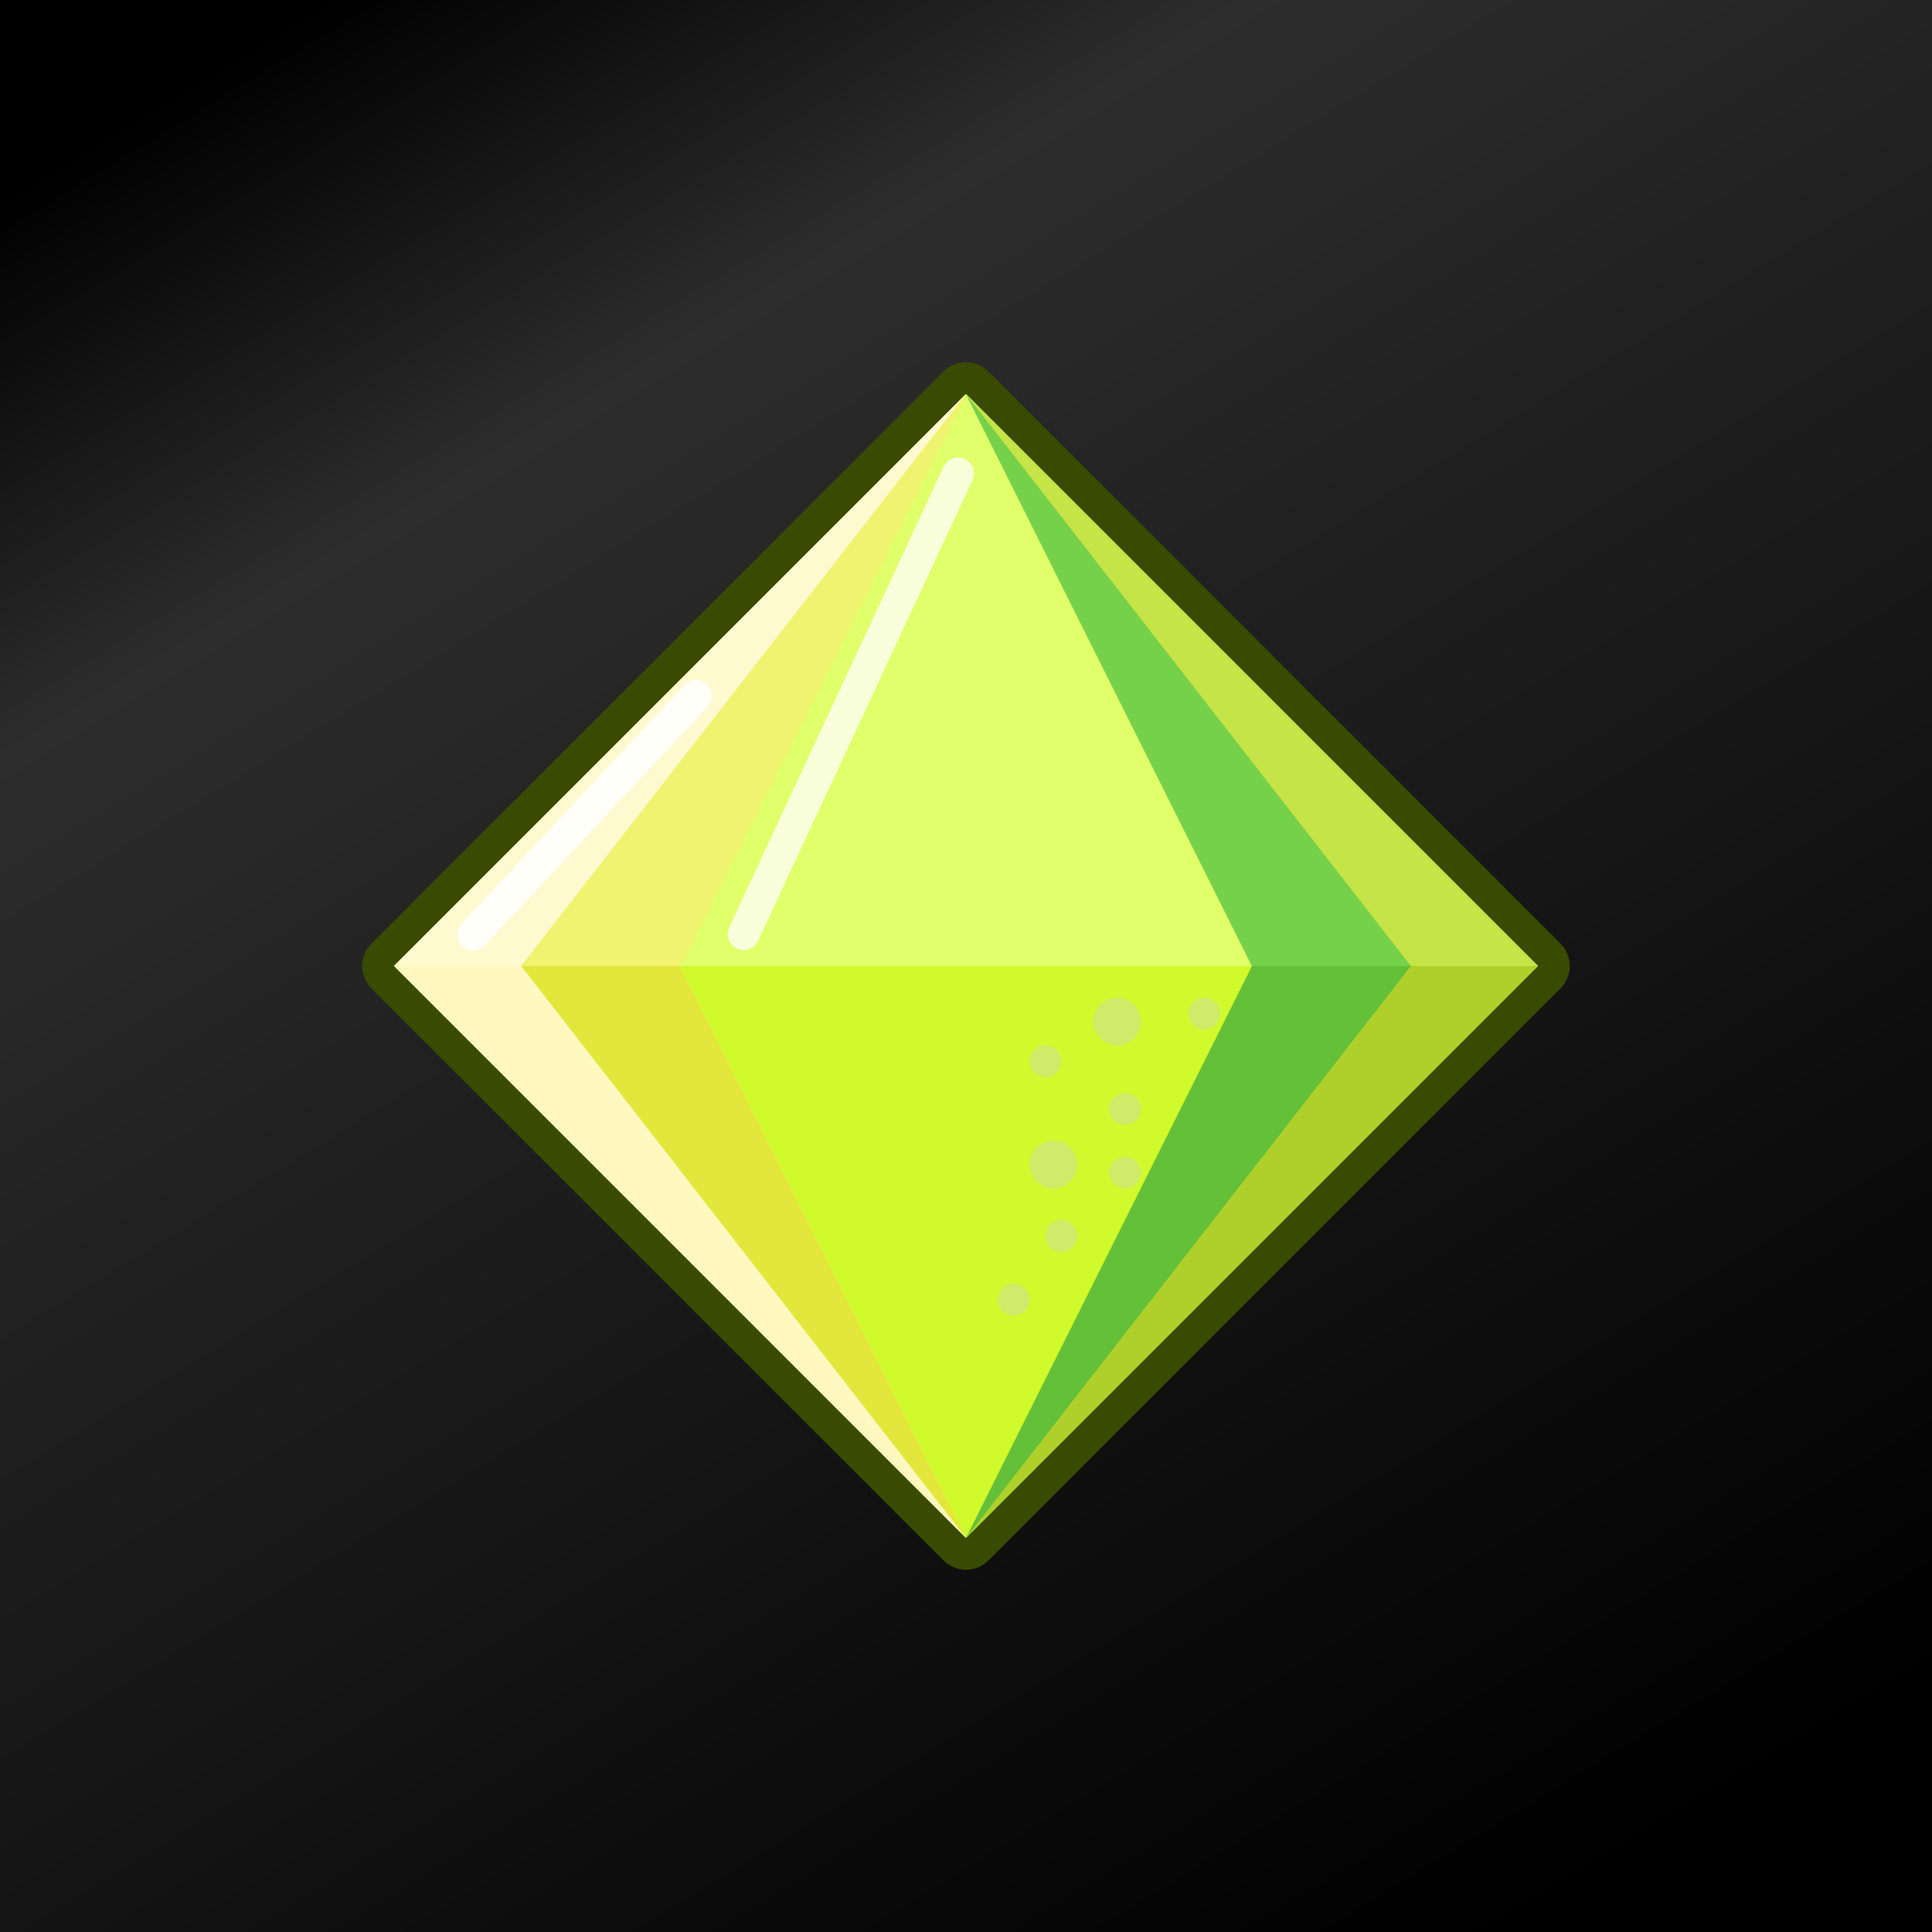 <svg width="480" height="480" viewBox="0 0 480 480" fill="none" xmlns="http://www.w3.org/2000/svg">
<rect x="0" y="0" width="480" height="480" fill="#808080" stroke="none"/>
<rect width="480" height="480" fill="url(#paint0_linear_5069_3022)"/>
<path d="M97.897 240.001L240.002 382.106L382.107 240.001L240.002 97.895L97.897 240.001Z" fill="#D1FA2D"/>
<path fill-rule="evenodd" clip-rule="evenodd" d="M92.312 234.418C89.229 237.501 89.229 242.499 92.312 245.582L234.418 387.688C237.501 390.771 242.499 390.771 245.582 387.688L387.688 245.582C389.168 244.102 390 242.094 390 240C390 237.906 389.168 235.898 387.688 234.418L245.582 92.312C244.102 90.832 242.094 90 240 90C237.906 90 235.898 90.832 234.418 92.312L92.312 234.418ZM97.895 240L240 382.105L382.105 240L240 97.895L97.895 240Z" fill="#384B00"/>
<path d="M283.447 275.518C283.447 277.698 281.68 279.466 279.5 279.466C277.32 279.466 275.553 277.698 275.553 275.518C275.553 273.338 277.32 271.571 279.5 271.571C281.68 271.571 283.447 273.338 283.447 275.518Z" fill="#D0EA6A"/>
<path d="M283.447 291.31C283.447 293.49 281.68 295.257 279.5 295.257C277.32 295.257 275.553 293.49 275.553 291.31C275.553 289.13 277.32 287.362 279.5 287.362C281.68 287.362 283.447 289.13 283.447 291.31Z" fill="#D0EA6A"/>
<path d="M267.641 307.093C267.641 309.273 265.874 311.041 263.693 311.041C261.513 311.041 259.746 309.273 259.746 307.093C259.746 304.913 261.513 303.146 263.693 303.146C265.874 303.146 267.641 304.913 267.641 307.093Z" fill="#D0EA6A"/>
<path d="M255.805 322.891C255.805 325.071 254.038 326.839 251.858 326.839C249.677 326.839 247.91 325.071 247.91 322.891C247.91 320.711 249.677 318.944 251.858 318.944C254.038 318.944 255.805 320.711 255.805 322.891Z" fill="#D0EA6A"/>
<path d="M263.701 263.679C263.701 265.859 261.934 267.626 259.754 267.626C257.574 267.626 255.807 265.859 255.807 263.679C255.807 261.499 257.574 259.731 259.754 259.731C261.934 259.731 263.701 261.499 263.701 263.679Z" fill="#D0EA6A"/>
<path d="M303.162 251.836C303.162 254.016 301.395 255.783 299.215 255.783C297.035 255.783 295.268 254.016 295.268 251.836C295.268 249.655 297.035 247.888 299.215 247.888C301.395 247.888 303.162 249.655 303.162 251.836Z" fill="#D0EA6A"/>
<path d="M283.438 253.809C283.438 257.079 280.787 259.73 277.517 259.73C274.247 259.73 271.596 257.079 271.596 253.809C271.596 250.539 274.247 247.888 277.517 247.888C280.787 247.888 283.438 250.539 283.438 253.809Z" fill="#D0EA6A"/>
<path d="M267.649 289.339C267.649 292.609 264.998 295.26 261.728 295.26C258.458 295.26 255.807 292.609 255.807 289.339C255.807 286.069 258.458 283.418 261.728 283.418C264.998 283.418 267.649 286.069 267.649 289.339Z" fill="#D0EA6A"/>
<path d="M97.897 240.001L240.002 97.895L382.107 240.001L97.897 240.001Z" fill="#E1FF6B"/>
<path fill-rule="evenodd" clip-rule="evenodd" d="M239.695 114.052C241.671 114.972 242.527 117.32 241.607 119.297L188.318 233.77C187.398 235.747 185.05 236.603 183.073 235.683C181.097 234.763 180.241 232.415 181.161 230.439L234.45 115.965C235.37 113.989 237.718 113.132 239.695 114.052Z" fill="#F8FFDA"/>
<path d="M168.947 240.001L240 382.106L97.895 240.001L240 97.895L168.947 240.001Z" fill="#E3E73C"/>
<path d="M129.474 240.001L240 382.106L97.895 240.001L240 97.895L129.474 240.001Z" fill="#FFF9C1"/>
<path d="M168.947 240.001L240 97.895L97.895 240.001L168.947 240.001Z" fill="#F0F36F"/>
<path d="M129.474 240.001L240 97.895L97.895 240.001L129.474 240.001Z" fill="#FEF9CF"/>
<path d="M311.053 240.001L240 382.106L382.105 240.001L240 97.895L311.053 240.001Z" fill="#63C038"/>
<path d="M311.053 240.001L240 97.895L382.105 240.001L311.053 240.001Z" fill="#75D04A"/>
<path d="M350.526 240.001L240 382.106L382.105 240.001L240 97.895L350.526 240.001Z" fill="#AFD02A"/>
<path d="M350.526 240.001L240 97.895L382.105 240.001L350.526 240.001Z" fill="#C5E447"/>
<path fill-rule="evenodd" clip-rule="evenodd" d="M175.589 170.009C177.183 171.497 177.269 173.995 175.782 175.588L120.519 234.799C119.031 236.393 116.533 236.479 114.94 234.991C113.346 233.504 113.26 231.006 114.747 229.412L170.01 170.202C171.498 168.608 173.996 168.522 175.589 170.009Z" fill="#FFFEF9"/>
<defs>
<linearGradient id="paint0_linear_5069_3022" x1="82.5" y1="1.50176e-06" x2="375" y2="480" gradientUnits="userSpaceOnUse">
<stop/>
<stop offset="0.21" stop-color="#2D2D2D"/>
<stop offset="1"/>
</linearGradient>
</defs>
</svg>

